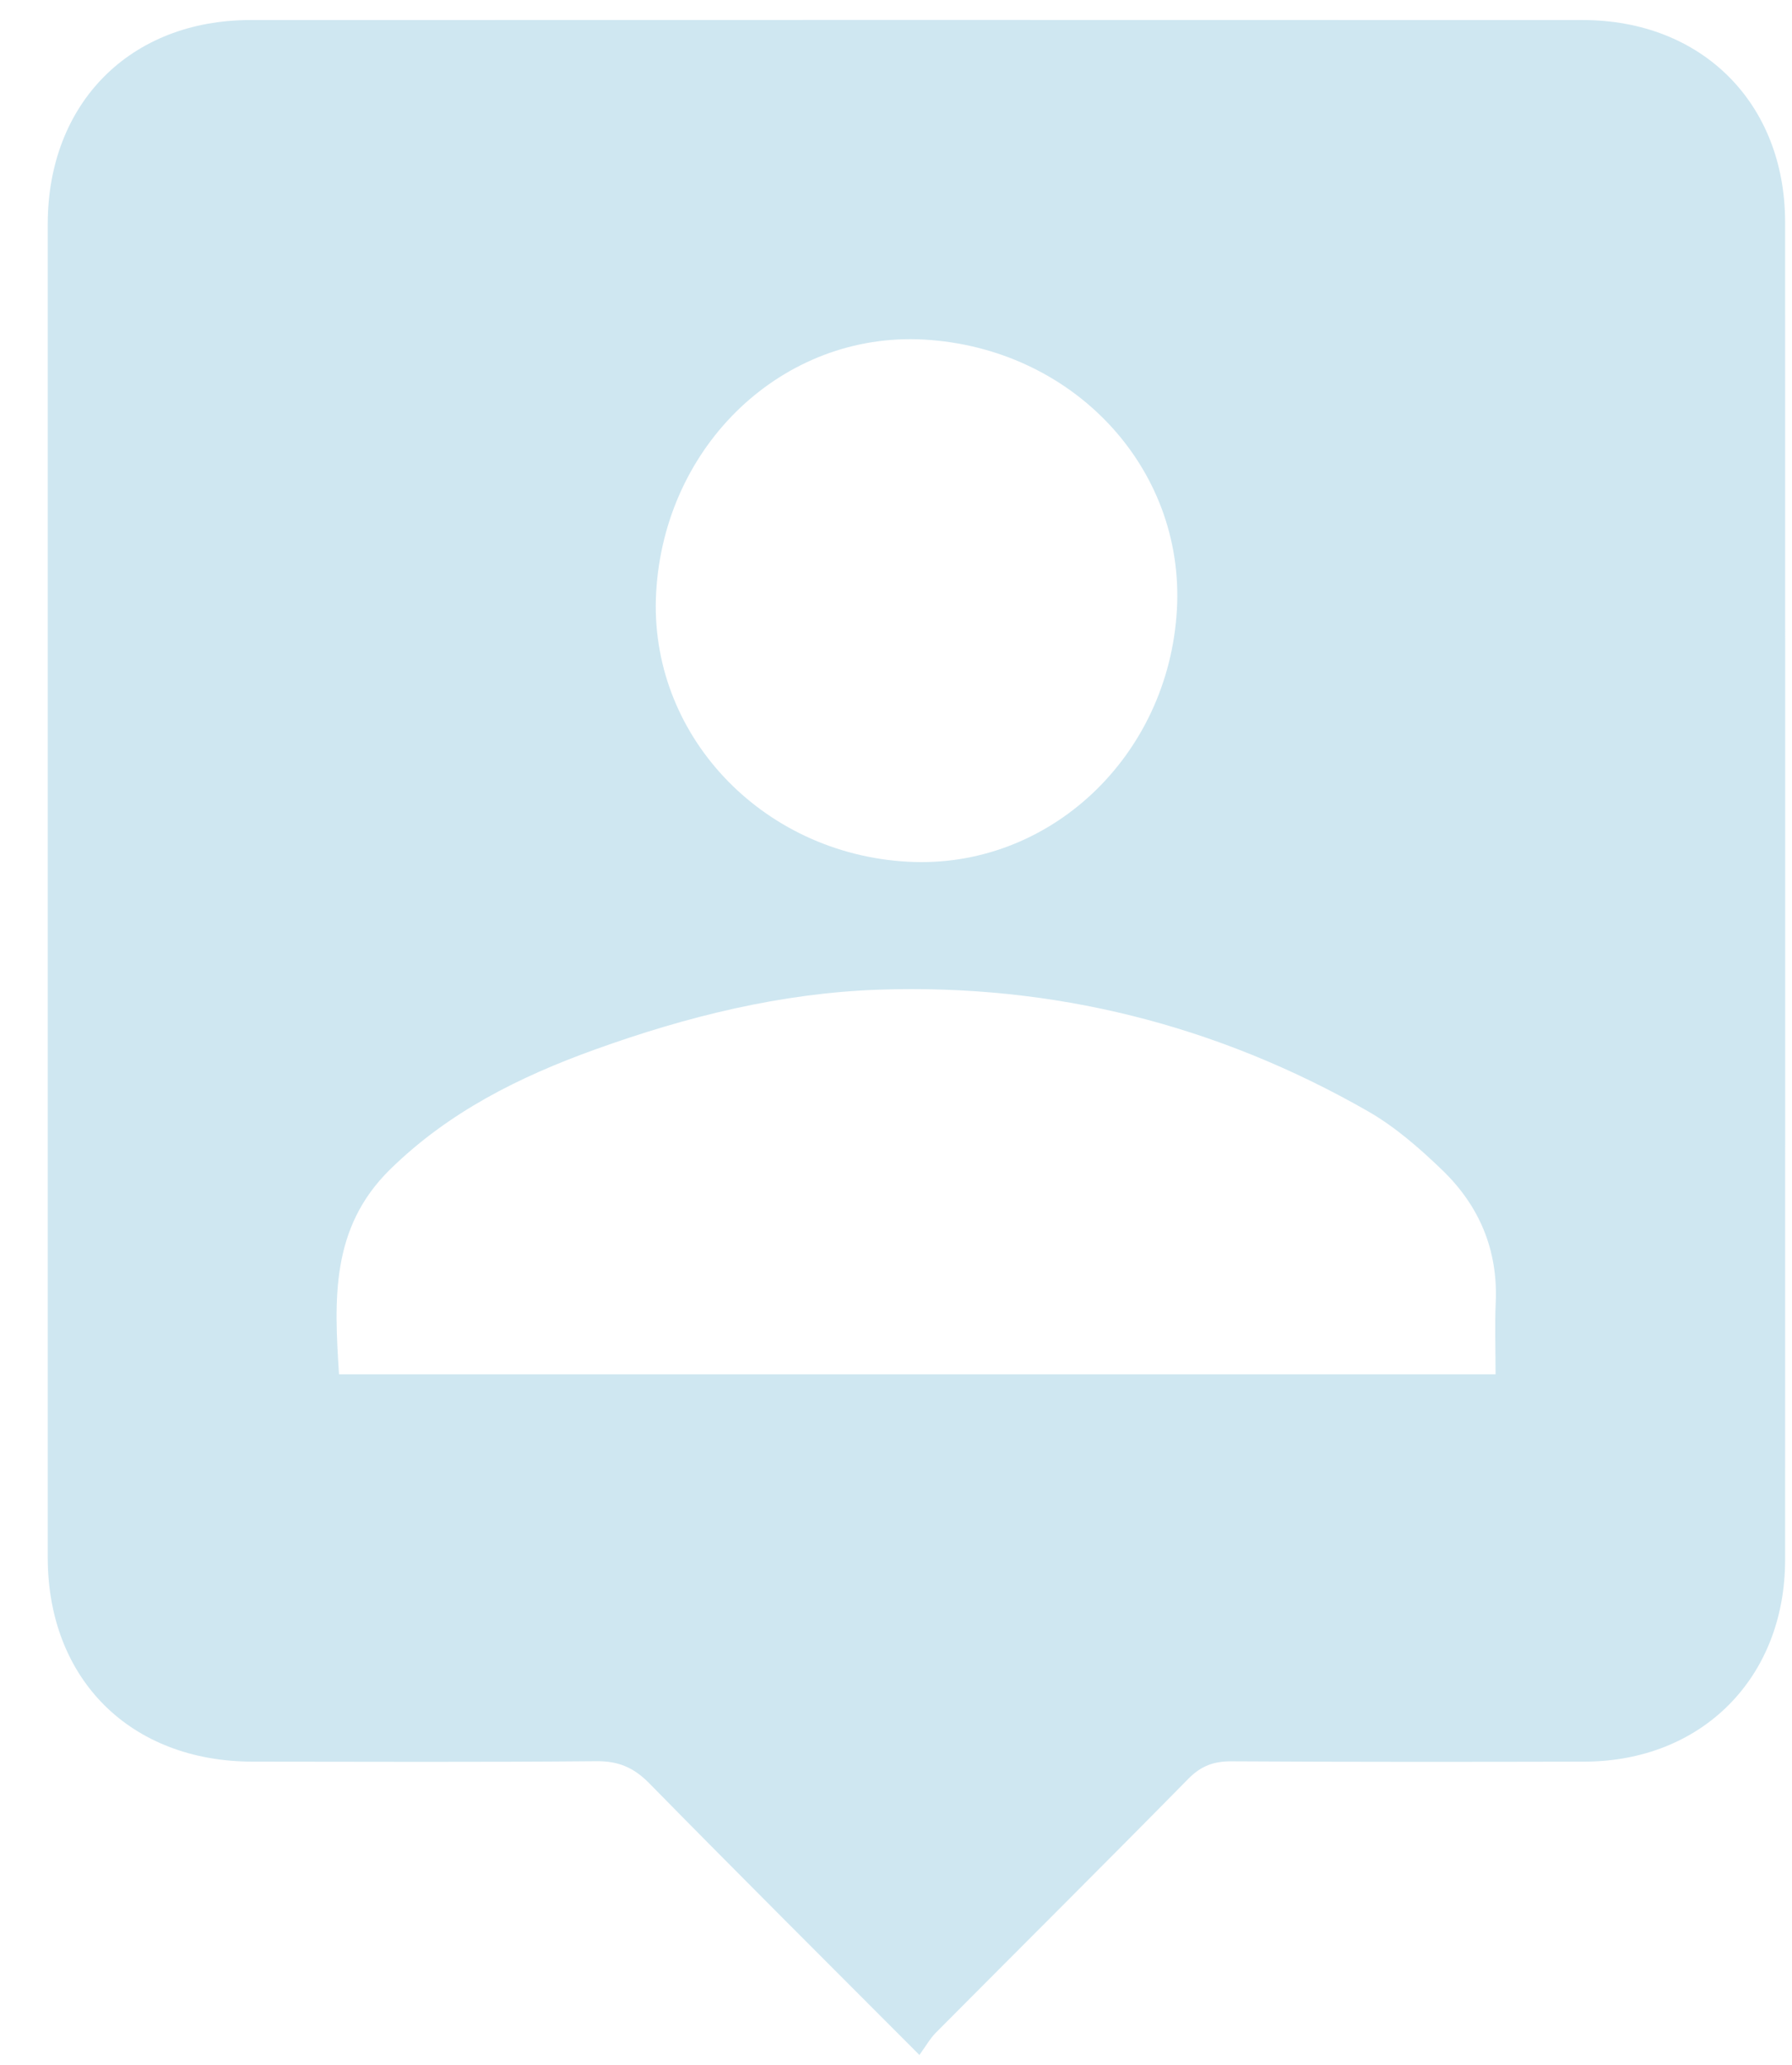 <svg 
 xmlns="http://www.w3.org/2000/svg"
 xmlns:xlink="http://www.w3.org/1999/xlink"
 width="33px" height="38px">
<path fill-rule="evenodd"  fill="rgb(207, 231, 241)"
 d="M16.931,37.818 C15.208,36.091 13.573,34.465 11.958,32.820 C11.673,32.530 11.391,32.408 10.983,32.412 C8.872,32.431 6.762,32.422 4.652,32.420 C2.401,32.418 0.879,30.904 0.879,28.661 C0.878,20.482 0.878,12.304 0.879,4.125 C0.880,1.898 2.397,0.369 4.612,0.369 C12.790,0.367 20.968,0.366 29.145,0.369 C31.340,0.369 32.872,1.897 32.873,4.088 C32.875,12.295 32.875,20.501 32.873,28.708 C32.872,30.878 31.340,32.415 29.179,32.420 C27.013,32.425 24.847,32.427 22.681,32.414 C22.351,32.412 22.117,32.498 21.881,32.738 C20.341,34.303 18.783,35.850 17.235,37.407 C17.128,37.515 17.052,37.652 16.931,37.818 ZM27.541,25.292 C27.541,24.824 27.525,24.395 27.544,23.967 C27.587,23.001 27.239,22.188 26.559,21.533 C26.142,21.132 25.692,20.738 25.193,20.452 C22.406,18.858 19.395,18.105 16.189,18.213 C14.388,18.274 12.648,18.706 10.956,19.315 C9.564,19.816 8.258,20.466 7.180,21.525 C6.085,22.600 6.155,23.926 6.243,25.292 C13.345,25.292 20.409,25.292 27.541,25.292 ZM12.083,10.906 C11.939,13.498 14.012,15.712 16.720,15.859 C19.312,15.999 21.521,13.929 21.673,11.218 C21.820,8.603 19.754,6.401 17.011,6.249 C14.427,6.107 12.235,8.178 12.083,10.906 Z"/>
</svg>